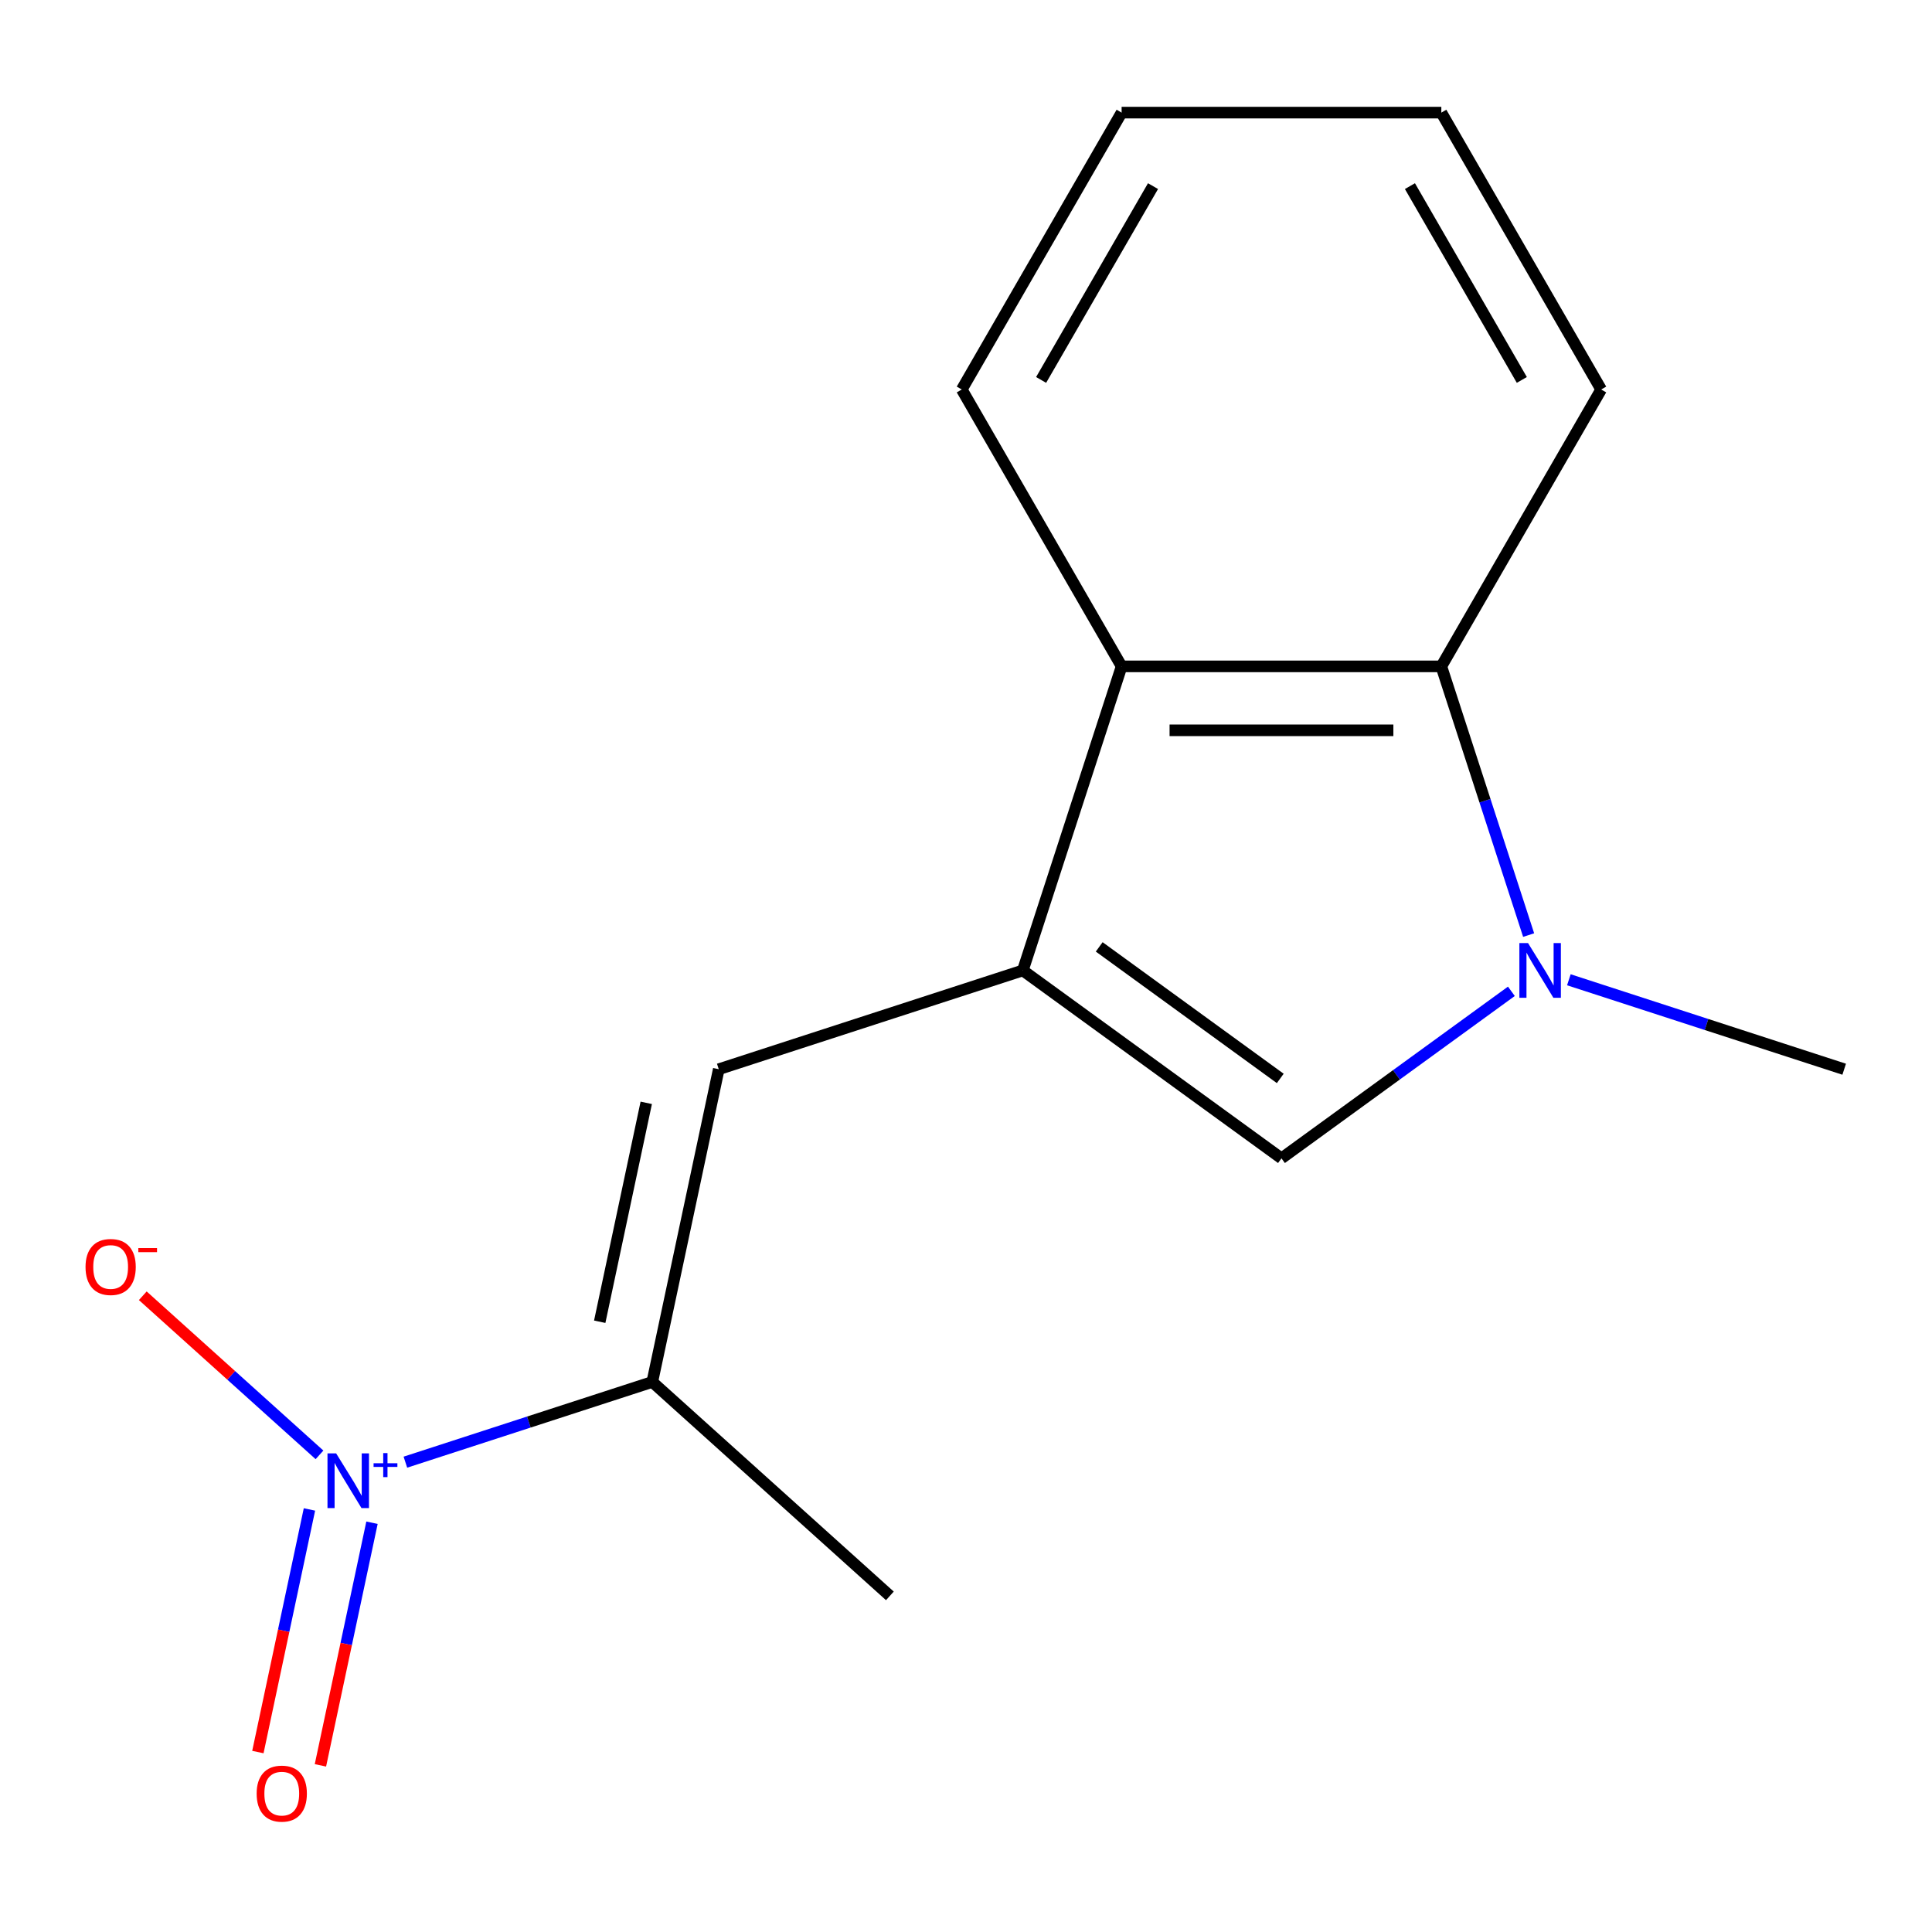 <?xml version='1.0' encoding='iso-8859-1'?>
<svg version='1.1' baseProfile='full'
              xmlns='http://www.w3.org/2000/svg'
                      xmlns:rdkit='http://www.rdkit.org/xml'
                      xmlns:xlink='http://www.w3.org/1999/xlink'
                  xml:space='preserve'
width='1000px' height='1000px' viewBox='0 0 1000 1000'>
<!-- END OF HEADER -->
<rect style='opacity:1.0;fill:#FFFFFF;stroke:none' width='1000' height='1000' x='0' y='0'> </rect>
<path class='bond-2' d='M 529.413,502.292 L 663.289,599.559' style='fill:none;fill-rule:evenodd;stroke:#000000;stroke-width:6px;stroke-linecap:butt;stroke-linejoin:miter;stroke-opacity:1' />
<path class='bond-2' d='M 568.948,490.107 L 662.661,558.194' style='fill:none;fill-rule:evenodd;stroke:#000000;stroke-width:6px;stroke-linecap:butt;stroke-linejoin:miter;stroke-opacity:1' />
<path class='bond-3' d='M 529.413,502.292 L 372.032,553.428' style='fill:none;fill-rule:evenodd;stroke:#000000;stroke-width:6px;stroke-linecap:butt;stroke-linejoin:miter;stroke-opacity:1' />
<path class='bond-5' d='M 529.413,502.292 L 580.549,344.912' style='fill:none;fill-rule:evenodd;stroke:#000000;stroke-width:6px;stroke-linecap:butt;stroke-linejoin:miter;stroke-opacity:1' />
<path class='bond-0' d='M 209.828,756.816 L 273.727,736.054' style='fill:none;fill-rule:evenodd;stroke:#0000FF;stroke-width:6px;stroke-linecap:butt;stroke-linejoin:miter;stroke-opacity:1' />
<path class='bond-0' d='M 273.727,736.054 L 337.627,715.292' style='fill:none;fill-rule:evenodd;stroke:#000000;stroke-width:6px;stroke-linecap:butt;stroke-linejoin:miter;stroke-opacity:1' />
<path class='bond-7' d='M 165.369,753.033 L 119.638,711.857' style='fill:none;fill-rule:evenodd;stroke:#0000FF;stroke-width:6px;stroke-linecap:butt;stroke-linejoin:miter;stroke-opacity:1' />
<path class='bond-7' d='M 119.638,711.857 L 73.907,670.68' style='fill:none;fill-rule:evenodd;stroke:#FF0000;stroke-width:6px;stroke-linecap:butt;stroke-linejoin:miter;stroke-opacity:1' />
<path class='bond-8' d='M 160.171,781.285 L 146.825,844.073' style='fill:none;fill-rule:evenodd;stroke:#0000FF;stroke-width:6px;stroke-linecap:butt;stroke-linejoin:miter;stroke-opacity:1' />
<path class='bond-8' d='M 146.825,844.073 L 133.478,906.862' style='fill:none;fill-rule:evenodd;stroke:#FF0000;stroke-width:6px;stroke-linecap:butt;stroke-linejoin:miter;stroke-opacity:1' />
<path class='bond-8' d='M 192.543,788.166 L 179.197,850.954' style='fill:none;fill-rule:evenodd;stroke:#0000FF;stroke-width:6px;stroke-linecap:butt;stroke-linejoin:miter;stroke-opacity:1' />
<path class='bond-8' d='M 179.197,850.954 L 165.851,913.743' style='fill:none;fill-rule:evenodd;stroke:#FF0000;stroke-width:6px;stroke-linecap:butt;stroke-linejoin:miter;stroke-opacity:1' />
<path class='bond-1' d='M 782.288,513.101 L 722.788,556.33' style='fill:none;fill-rule:evenodd;stroke:#0000FF;stroke-width:6px;stroke-linecap:butt;stroke-linejoin:miter;stroke-opacity:1' />
<path class='bond-1' d='M 722.788,556.33 L 663.289,599.559' style='fill:none;fill-rule:evenodd;stroke:#000000;stroke-width:6px;stroke-linecap:butt;stroke-linejoin:miter;stroke-opacity:1' />
<path class='bond-9' d='M 812.042,507.126 L 883.294,530.277' style='fill:none;fill-rule:evenodd;stroke:#0000FF;stroke-width:6px;stroke-linecap:butt;stroke-linejoin:miter;stroke-opacity:1' />
<path class='bond-9' d='M 883.294,530.277 L 954.545,553.428' style='fill:none;fill-rule:evenodd;stroke:#000000;stroke-width:6px;stroke-linecap:butt;stroke-linejoin:miter;stroke-opacity:1' />
<path class='bond-15' d='M 791.22,483.995 L 768.624,414.453' style='fill:none;fill-rule:evenodd;stroke:#0000FF;stroke-width:6px;stroke-linecap:butt;stroke-linejoin:miter;stroke-opacity:1' />
<path class='bond-15' d='M 768.624,414.453 L 746.029,344.912' style='fill:none;fill-rule:evenodd;stroke:#000000;stroke-width:6px;stroke-linecap:butt;stroke-linejoin:miter;stroke-opacity:1' />
<path class='bond-4' d='M 372.032,553.428 L 337.627,715.292' style='fill:none;fill-rule:evenodd;stroke:#000000;stroke-width:6px;stroke-linecap:butt;stroke-linejoin:miter;stroke-opacity:1' />
<path class='bond-4' d='M 334.499,570.827 L 310.415,684.132' style='fill:none;fill-rule:evenodd;stroke:#000000;stroke-width:6px;stroke-linecap:butt;stroke-linejoin:miter;stroke-opacity:1' />
<path class='bond-12' d='M 337.627,715.292 L 460.602,826.02' style='fill:none;fill-rule:evenodd;stroke:#000000;stroke-width:6px;stroke-linecap:butt;stroke-linejoin:miter;stroke-opacity:1' />
<path class='bond-6' d='M 580.549,344.912 L 746.029,344.912' style='fill:none;fill-rule:evenodd;stroke:#000000;stroke-width:6px;stroke-linecap:butt;stroke-linejoin:miter;stroke-opacity:1' />
<path class='bond-6' d='M 605.371,378.008 L 721.207,378.008' style='fill:none;fill-rule:evenodd;stroke:#000000;stroke-width:6px;stroke-linecap:butt;stroke-linejoin:miter;stroke-opacity:1' />
<path class='bond-11' d='M 580.549,344.912 L 497.809,201.602' style='fill:none;fill-rule:evenodd;stroke:#000000;stroke-width:6px;stroke-linecap:butt;stroke-linejoin:miter;stroke-opacity:1' />
<path class='bond-10' d='M 746.029,344.912 L 828.769,201.602' style='fill:none;fill-rule:evenodd;stroke:#000000;stroke-width:6px;stroke-linecap:butt;stroke-linejoin:miter;stroke-opacity:1' />
<path class='bond-16' d='M 828.769,201.602 L 746.029,58.292' style='fill:none;fill-rule:evenodd;stroke:#000000;stroke-width:6px;stroke-linecap:butt;stroke-linejoin:miter;stroke-opacity:1' />
<path class='bond-16' d='M 787.696,196.653 L 729.778,96.337' style='fill:none;fill-rule:evenodd;stroke:#000000;stroke-width:6px;stroke-linecap:butt;stroke-linejoin:miter;stroke-opacity:1' />
<path class='bond-13' d='M 497.809,201.602 L 580.549,58.292' style='fill:none;fill-rule:evenodd;stroke:#000000;stroke-width:6px;stroke-linecap:butt;stroke-linejoin:miter;stroke-opacity:1' />
<path class='bond-13' d='M 538.882,196.653 L 596.8,96.337' style='fill:none;fill-rule:evenodd;stroke:#000000;stroke-width:6px;stroke-linecap:butt;stroke-linejoin:miter;stroke-opacity:1' />
<path class='bond-14' d='M 580.549,58.292 L 746.029,58.292' style='fill:none;fill-rule:evenodd;stroke:#000000;stroke-width:6px;stroke-linecap:butt;stroke-linejoin:miter;stroke-opacity:1' />
<path  class='atom-1' d='M 173.986 752.268
L 183.266 767.268
Q 184.186 768.748, 185.666 771.428
Q 187.146 774.108, 187.226 774.268
L 187.226 752.268
L 190.986 752.268
L 190.986 780.588
L 187.106 780.588
L 177.146 764.188
Q 175.986 762.268, 174.746 760.068
Q 173.546 757.868, 173.186 757.188
L 173.186 780.588
L 169.506 780.588
L 169.506 752.268
L 173.986 752.268
' fill='#0000FF'/>
<path  class='atom-1' d='M 193.362 757.373
L 198.352 757.373
L 198.352 752.119
L 200.569 752.119
L 200.569 757.373
L 205.691 757.373
L 205.691 759.274
L 200.569 759.274
L 200.569 764.554
L 198.352 764.554
L 198.352 759.274
L 193.362 759.274
L 193.362 757.373
' fill='#0000FF'/>
<path  class='atom-2' d='M 790.905 488.132
L 800.185 503.132
Q 801.105 504.612, 802.585 507.292
Q 804.065 509.972, 804.145 510.132
L 804.145 488.132
L 807.905 488.132
L 807.905 516.452
L 804.025 516.452
L 794.065 500.052
Q 792.905 498.132, 791.665 495.932
Q 790.465 493.732, 790.105 493.052
L 790.105 516.452
L 786.425 516.452
L 786.425 488.132
L 790.905 488.132
' fill='#0000FF'/>
<path  class='atom-8' d='M 44.271 655.781
Q 44.271 648.981, 47.631 645.181
Q 50.991 641.381, 57.271 641.381
Q 63.551 641.381, 66.911 645.181
Q 70.271 648.981, 70.271 655.781
Q 70.271 662.661, 66.871 666.581
Q 63.471 670.461, 57.271 670.461
Q 51.031 670.461, 47.631 666.581
Q 44.271 662.701, 44.271 655.781
M 57.271 667.261
Q 61.591 667.261, 63.911 664.381
Q 66.271 661.461, 66.271 655.781
Q 66.271 650.221, 63.911 647.421
Q 61.591 644.581, 57.271 644.581
Q 52.951 644.581, 50.591 647.381
Q 48.271 650.181, 48.271 655.781
Q 48.271 661.501, 50.591 664.381
Q 52.951 667.261, 57.271 667.261
' fill='#FF0000'/>
<path  class='atom-8' d='M 71.591 646.003
L 81.28 646.003
L 81.28 648.115
L 71.591 648.115
L 71.591 646.003
' fill='#FF0000'/>
<path  class='atom-9' d='M 132.841 928.372
Q 132.841 921.572, 136.201 917.772
Q 139.561 913.972, 145.841 913.972
Q 152.121 913.972, 155.481 917.772
Q 158.841 921.572, 158.841 928.372
Q 158.841 935.252, 155.441 939.172
Q 152.041 943.052, 145.841 943.052
Q 139.601 943.052, 136.201 939.172
Q 132.841 935.292, 132.841 928.372
M 145.841 939.852
Q 150.161 939.852, 152.481 936.972
Q 154.841 934.052, 154.841 928.372
Q 154.841 922.812, 152.481 920.012
Q 150.161 917.172, 145.841 917.172
Q 141.521 917.172, 139.161 919.972
Q 136.841 922.772, 136.841 928.372
Q 136.841 934.092, 139.161 936.972
Q 141.521 939.852, 145.841 939.852
' fill='#FF0000'/>
</svg>
